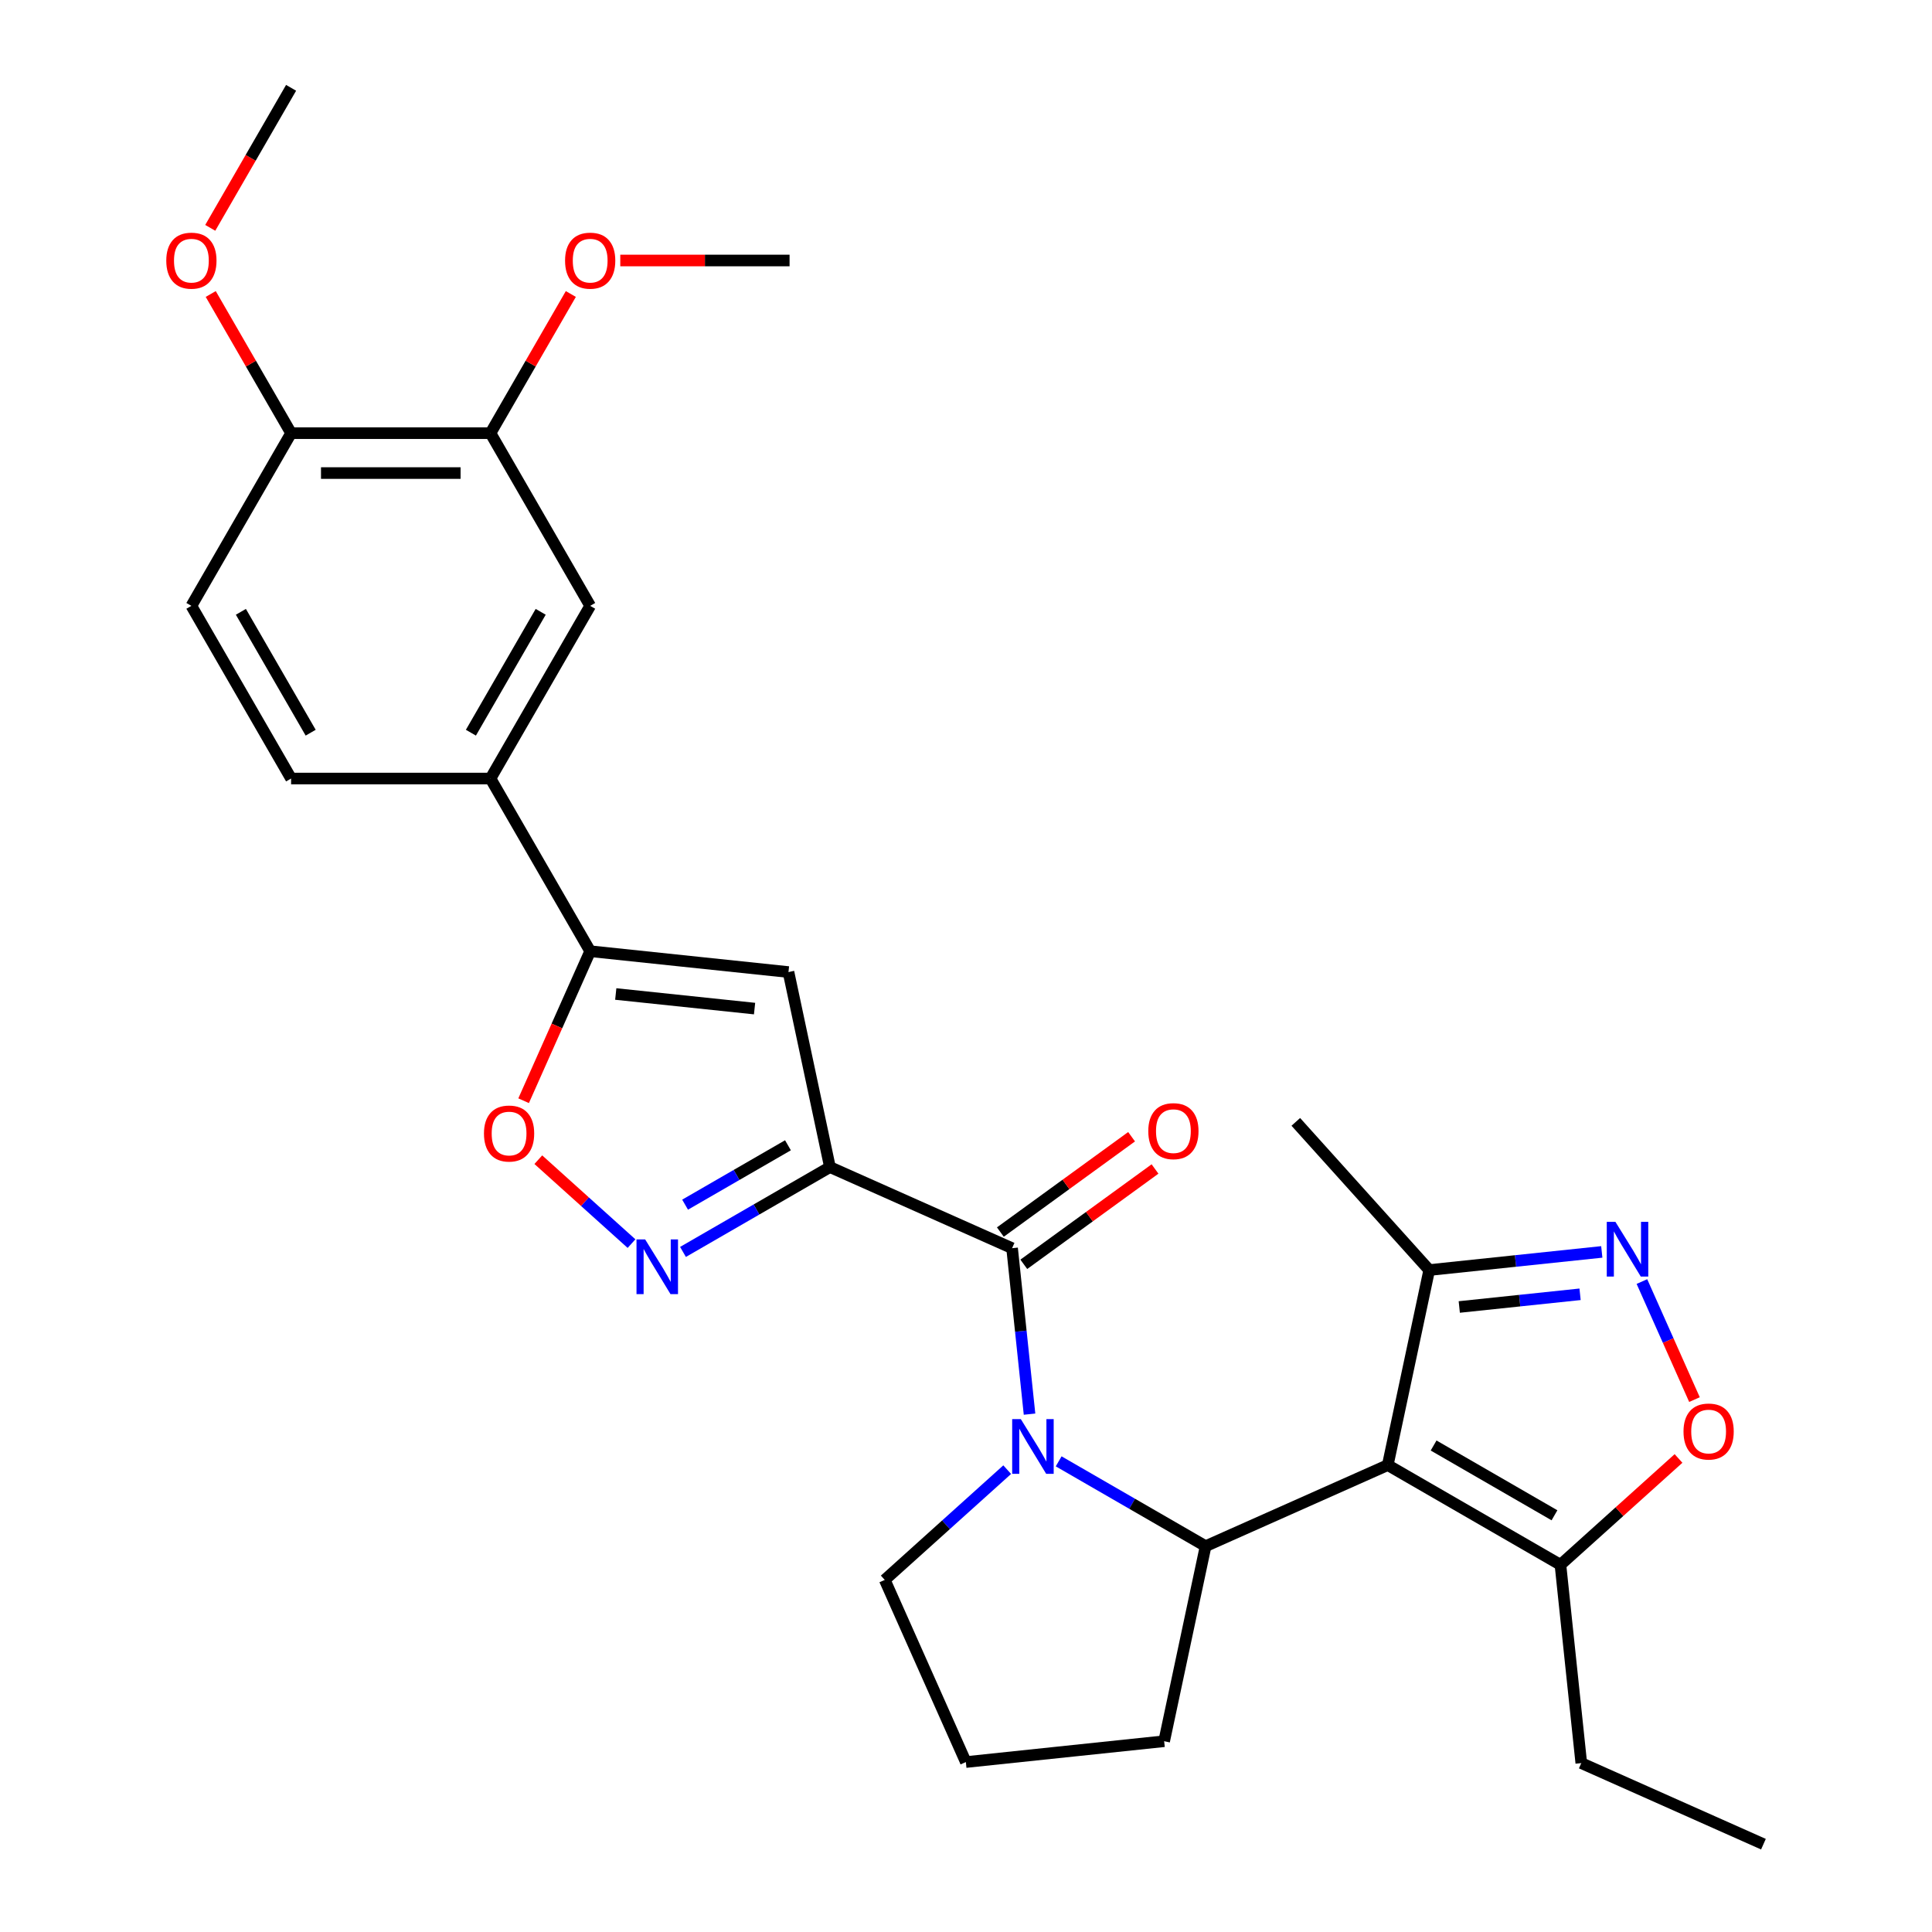 <?xml version='1.0' encoding='iso-8859-1'?>
<svg version='1.1' baseProfile='full'
              xmlns='http://www.w3.org/2000/svg'
                      xmlns:rdkit='http://www.rdkit.org/xml'
                      xmlns:xlink='http://www.w3.org/1999/xlink'
                  xml:space='preserve'
width='1000px' height='1000px' viewBox='0 0 1000 1000'>
<!-- END OF HEADER -->
<rect style='opacity:1.0;fill:#FFFFFF;stroke:none' width='1000' height='1000' x='0' y='0'> </rect>
<path class='bond-2' d='M 429.573,604.084 L 523.855,646.061' style='fill:none;fill-rule:evenodd;stroke:#000000;stroke-width:6px;stroke-linecap:butt;stroke-linejoin:miter;stroke-opacity:1' />
<path class='bond-4' d='M 429.573,604.084 L 391.544,626.04' style='fill:none;fill-rule:evenodd;stroke:#000000;stroke-width:6px;stroke-linecap:butt;stroke-linejoin:miter;stroke-opacity:1' />
<path class='bond-4' d='M 391.544,626.04 L 353.515,647.996' style='fill:none;fill-rule:evenodd;stroke:#0000FF;stroke-width:6px;stroke-linecap:butt;stroke-linejoin:miter;stroke-opacity:1' />
<path class='bond-4' d='M 407.844,592.795 L 381.223,608.164' style='fill:none;fill-rule:evenodd;stroke:#000000;stroke-width:6px;stroke-linecap:butt;stroke-linejoin:miter;stroke-opacity:1' />
<path class='bond-4' d='M 381.223,608.164 L 354.603,623.533' style='fill:none;fill-rule:evenodd;stroke:#0000FF;stroke-width:6px;stroke-linecap:butt;stroke-linejoin:miter;stroke-opacity:1' />
<path class='bond-5' d='M 429.573,604.084 L 408.115,503.134' style='fill:none;fill-rule:evenodd;stroke:#000000;stroke-width:6px;stroke-linecap:butt;stroke-linejoin:miter;stroke-opacity:1' />
<path class='bond-0' d='M 718.304,758.326 L 624.022,800.303' style='fill:none;fill-rule:evenodd;stroke:#000000;stroke-width:6px;stroke-linecap:butt;stroke-linejoin:miter;stroke-opacity:1' />
<path class='bond-9' d='M 718.304,758.326 L 807.682,809.928' style='fill:none;fill-rule:evenodd;stroke:#000000;stroke-width:6px;stroke-linecap:butt;stroke-linejoin:miter;stroke-opacity:1' />
<path class='bond-9' d='M 742.031,748.191 L 804.596,784.312' style='fill:none;fill-rule:evenodd;stroke:#000000;stroke-width:6px;stroke-linecap:butt;stroke-linejoin:miter;stroke-opacity:1' />
<path class='bond-11' d='M 718.304,758.326 L 739.762,657.376' style='fill:none;fill-rule:evenodd;stroke:#000000;stroke-width:6px;stroke-linecap:butt;stroke-linejoin:miter;stroke-opacity:1' />
<path class='bond-1' d='M 532.884,731.96 L 528.37,689.011' style='fill:none;fill-rule:evenodd;stroke:#0000FF;stroke-width:6px;stroke-linecap:butt;stroke-linejoin:miter;stroke-opacity:1' />
<path class='bond-1' d='M 528.37,689.011 L 523.855,646.061' style='fill:none;fill-rule:evenodd;stroke:#000000;stroke-width:6px;stroke-linecap:butt;stroke-linejoin:miter;stroke-opacity:1' />
<path class='bond-3' d='M 547.963,756.391 L 585.993,778.347' style='fill:none;fill-rule:evenodd;stroke:#0000FF;stroke-width:6px;stroke-linecap:butt;stroke-linejoin:miter;stroke-opacity:1' />
<path class='bond-3' d='M 585.993,778.347 L 624.022,800.303' style='fill:none;fill-rule:evenodd;stroke:#000000;stroke-width:6px;stroke-linecap:butt;stroke-linejoin:miter;stroke-opacity:1' />
<path class='bond-19' d='M 521.323,760.694 L 489.635,789.226' style='fill:none;fill-rule:evenodd;stroke:#0000FF;stroke-width:6px;stroke-linecap:butt;stroke-linejoin:miter;stroke-opacity:1' />
<path class='bond-19' d='M 489.635,789.226 L 457.947,817.758' style='fill:none;fill-rule:evenodd;stroke:#000000;stroke-width:6px;stroke-linecap:butt;stroke-linejoin:miter;stroke-opacity:1' />
<path class='bond-15' d='M 529.922,654.41 L 563.879,629.739' style='fill:none;fill-rule:evenodd;stroke:#000000;stroke-width:6px;stroke-linecap:butt;stroke-linejoin:miter;stroke-opacity:1' />
<path class='bond-15' d='M 563.879,629.739 L 597.836,605.067' style='fill:none;fill-rule:evenodd;stroke:#FF0000;stroke-width:6px;stroke-linecap:butt;stroke-linejoin:miter;stroke-opacity:1' />
<path class='bond-15' d='M 517.789,637.711 L 551.746,613.04' style='fill:none;fill-rule:evenodd;stroke:#000000;stroke-width:6px;stroke-linecap:butt;stroke-linejoin:miter;stroke-opacity:1' />
<path class='bond-15' d='M 551.746,613.04 L 585.704,588.369' style='fill:none;fill-rule:evenodd;stroke:#FF0000;stroke-width:6px;stroke-linecap:butt;stroke-linejoin:miter;stroke-opacity:1' />
<path class='bond-20' d='M 624.022,800.303 L 602.564,901.253' style='fill:none;fill-rule:evenodd;stroke:#000000;stroke-width:6px;stroke-linecap:butt;stroke-linejoin:miter;stroke-opacity:1' />
<path class='bond-8' d='M 326.874,643.693 L 302.752,621.973' style='fill:none;fill-rule:evenodd;stroke:#0000FF;stroke-width:6px;stroke-linecap:butt;stroke-linejoin:miter;stroke-opacity:1' />
<path class='bond-8' d='M 302.752,621.973 L 278.63,600.253' style='fill:none;fill-rule:evenodd;stroke:#FF0000;stroke-width:6px;stroke-linecap:butt;stroke-linejoin:miter;stroke-opacity:1' />
<path class='bond-7' d='M 408.115,503.134 L 305.476,492.346' style='fill:none;fill-rule:evenodd;stroke:#000000;stroke-width:6px;stroke-linecap:butt;stroke-linejoin:miter;stroke-opacity:1' />
<path class='bond-7' d='M 390.562,522.043 L 318.714,514.492' style='fill:none;fill-rule:evenodd;stroke:#000000;stroke-width:6px;stroke-linecap:butt;stroke-linejoin:miter;stroke-opacity:1' />
<path class='bond-6' d='M 829.081,647.988 L 784.422,652.682' style='fill:none;fill-rule:evenodd;stroke:#0000FF;stroke-width:6px;stroke-linecap:butt;stroke-linejoin:miter;stroke-opacity:1' />
<path class='bond-6' d='M 784.422,652.682 L 739.762,657.376' style='fill:none;fill-rule:evenodd;stroke:#000000;stroke-width:6px;stroke-linecap:butt;stroke-linejoin:miter;stroke-opacity:1' />
<path class='bond-6' d='M 817.841,669.924 L 786.579,673.21' style='fill:none;fill-rule:evenodd;stroke:#0000FF;stroke-width:6px;stroke-linecap:butt;stroke-linejoin:miter;stroke-opacity:1' />
<path class='bond-6' d='M 786.579,673.21 L 755.317,676.496' style='fill:none;fill-rule:evenodd;stroke:#000000;stroke-width:6px;stroke-linecap:butt;stroke-linejoin:miter;stroke-opacity:1' />
<path class='bond-32' d='M 849.855,663.328 L 863.456,693.878' style='fill:none;fill-rule:evenodd;stroke:#0000FF;stroke-width:6px;stroke-linecap:butt;stroke-linejoin:miter;stroke-opacity:1' />
<path class='bond-32' d='M 863.456,693.878 L 877.058,724.429' style='fill:none;fill-rule:evenodd;stroke:#FF0000;stroke-width:6px;stroke-linecap:butt;stroke-linejoin:miter;stroke-opacity:1' />
<path class='bond-12' d='M 305.476,492.346 L 253.873,402.968' style='fill:none;fill-rule:evenodd;stroke:#000000;stroke-width:6px;stroke-linecap:butt;stroke-linejoin:miter;stroke-opacity:1' />
<path class='bond-29' d='M 305.476,492.346 L 288.249,531.037' style='fill:none;fill-rule:evenodd;stroke:#000000;stroke-width:6px;stroke-linecap:butt;stroke-linejoin:miter;stroke-opacity:1' />
<path class='bond-29' d='M 288.249,531.037 L 271.023,569.728' style='fill:none;fill-rule:evenodd;stroke:#FF0000;stroke-width:6px;stroke-linecap:butt;stroke-linejoin:miter;stroke-opacity:1' />
<path class='bond-10' d='M 807.682,809.928 L 838.241,782.414' style='fill:none;fill-rule:evenodd;stroke:#000000;stroke-width:6px;stroke-linecap:butt;stroke-linejoin:miter;stroke-opacity:1' />
<path class='bond-10' d='M 838.241,782.414 L 868.799,754.899' style='fill:none;fill-rule:evenodd;stroke:#FF0000;stroke-width:6px;stroke-linecap:butt;stroke-linejoin:miter;stroke-opacity:1' />
<path class='bond-23' d='M 807.682,809.928 L 818.47,912.568' style='fill:none;fill-rule:evenodd;stroke:#000000;stroke-width:6px;stroke-linecap:butt;stroke-linejoin:miter;stroke-opacity:1' />
<path class='bond-25' d='M 739.762,657.376 L 670.704,580.68' style='fill:none;fill-rule:evenodd;stroke:#000000;stroke-width:6px;stroke-linecap:butt;stroke-linejoin:miter;stroke-opacity:1' />
<path class='bond-13' d='M 253.873,402.968 L 305.476,313.589' style='fill:none;fill-rule:evenodd;stroke:#000000;stroke-width:6px;stroke-linecap:butt;stroke-linejoin:miter;stroke-opacity:1' />
<path class='bond-13' d='M 243.738,379.24 L 279.86,316.676' style='fill:none;fill-rule:evenodd;stroke:#000000;stroke-width:6px;stroke-linecap:butt;stroke-linejoin:miter;stroke-opacity:1' />
<path class='bond-17' d='M 253.873,402.968 L 150.668,402.968' style='fill:none;fill-rule:evenodd;stroke:#000000;stroke-width:6px;stroke-linecap:butt;stroke-linejoin:miter;stroke-opacity:1' />
<path class='bond-14' d='M 305.476,313.589 L 253.873,224.211' style='fill:none;fill-rule:evenodd;stroke:#000000;stroke-width:6px;stroke-linecap:butt;stroke-linejoin:miter;stroke-opacity:1' />
<path class='bond-21' d='M 253.873,224.211 L 274.669,188.192' style='fill:none;fill-rule:evenodd;stroke:#000000;stroke-width:6px;stroke-linecap:butt;stroke-linejoin:miter;stroke-opacity:1' />
<path class='bond-21' d='M 274.669,188.192 L 295.464,152.173' style='fill:none;fill-rule:evenodd;stroke:#FF0000;stroke-width:6px;stroke-linecap:butt;stroke-linejoin:miter;stroke-opacity:1' />
<path class='bond-31' d='M 253.873,224.211 L 150.668,224.211' style='fill:none;fill-rule:evenodd;stroke:#000000;stroke-width:6px;stroke-linecap:butt;stroke-linejoin:miter;stroke-opacity:1' />
<path class='bond-31' d='M 238.392,244.852 L 166.149,244.852' style='fill:none;fill-rule:evenodd;stroke:#000000;stroke-width:6px;stroke-linecap:butt;stroke-linejoin:miter;stroke-opacity:1' />
<path class='bond-16' d='M 150.668,224.211 L 99.065,313.589' style='fill:none;fill-rule:evenodd;stroke:#000000;stroke-width:6px;stroke-linecap:butt;stroke-linejoin:miter;stroke-opacity:1' />
<path class='bond-22' d='M 150.668,224.211 L 129.872,188.192' style='fill:none;fill-rule:evenodd;stroke:#000000;stroke-width:6px;stroke-linecap:butt;stroke-linejoin:miter;stroke-opacity:1' />
<path class='bond-22' d='M 129.872,188.192 L 109.077,152.173' style='fill:none;fill-rule:evenodd;stroke:#FF0000;stroke-width:6px;stroke-linecap:butt;stroke-linejoin:miter;stroke-opacity:1' />
<path class='bond-18' d='M 150.668,402.968 L 99.065,313.589' style='fill:none;fill-rule:evenodd;stroke:#000000;stroke-width:6px;stroke-linecap:butt;stroke-linejoin:miter;stroke-opacity:1' />
<path class='bond-18' d='M 160.803,379.24 L 124.681,316.676' style='fill:none;fill-rule:evenodd;stroke:#000000;stroke-width:6px;stroke-linecap:butt;stroke-linejoin:miter;stroke-opacity:1' />
<path class='bond-24' d='M 457.947,817.758 L 499.924,912.041' style='fill:none;fill-rule:evenodd;stroke:#000000;stroke-width:6px;stroke-linecap:butt;stroke-linejoin:miter;stroke-opacity:1' />
<path class='bond-30' d='M 602.564,901.253 L 499.924,912.041' style='fill:none;fill-rule:evenodd;stroke:#000000;stroke-width:6px;stroke-linecap:butt;stroke-linejoin:miter;stroke-opacity:1' />
<path class='bond-26' d='M 321.056,134.833 L 364.868,134.833' style='fill:none;fill-rule:evenodd;stroke:#FF0000;stroke-width:6px;stroke-linecap:butt;stroke-linejoin:miter;stroke-opacity:1' />
<path class='bond-26' d='M 364.868,134.833 L 408.681,134.833' style='fill:none;fill-rule:evenodd;stroke:#000000;stroke-width:6px;stroke-linecap:butt;stroke-linejoin:miter;stroke-opacity:1' />
<path class='bond-27' d='M 108.823,117.933 L 129.745,81.694' style='fill:none;fill-rule:evenodd;stroke:#FF0000;stroke-width:6px;stroke-linecap:butt;stroke-linejoin:miter;stroke-opacity:1' />
<path class='bond-27' d='M 129.745,81.694 L 150.668,45.455' style='fill:none;fill-rule:evenodd;stroke:#000000;stroke-width:6px;stroke-linecap:butt;stroke-linejoin:miter;stroke-opacity:1' />
<path class='bond-28' d='M 818.47,912.568 L 912.753,954.545' style='fill:none;fill-rule:evenodd;stroke:#000000;stroke-width:6px;stroke-linecap:butt;stroke-linejoin:miter;stroke-opacity:1' />
<path  class='atom-2' d='M 528.383 734.541
L 537.663 749.541
Q 538.583 751.021, 540.063 753.701
Q 541.543 756.381, 541.623 756.541
L 541.623 734.541
L 545.383 734.541
L 545.383 762.861
L 541.503 762.861
L 531.543 746.461
Q 530.383 744.541, 529.143 742.341
Q 527.943 740.141, 527.583 739.461
L 527.583 762.861
L 523.903 762.861
L 523.903 734.541
L 528.383 734.541
' fill='#0000FF'/>
<path  class='atom-5' d='M 333.935 641.526
L 343.215 656.526
Q 344.135 658.006, 345.615 660.686
Q 347.095 663.366, 347.175 663.526
L 347.175 641.526
L 350.935 641.526
L 350.935 669.846
L 347.055 669.846
L 337.095 653.446
Q 335.935 651.526, 334.695 649.326
Q 333.495 647.126, 333.135 646.446
L 333.135 669.846
L 329.455 669.846
L 329.455 641.526
L 333.935 641.526
' fill='#0000FF'/>
<path  class='atom-7' d='M 836.141 632.428
L 845.421 647.428
Q 846.341 648.908, 847.821 651.588
Q 849.301 654.268, 849.381 654.428
L 849.381 632.428
L 853.141 632.428
L 853.141 660.748
L 849.261 660.748
L 839.301 644.348
Q 838.141 642.428, 836.901 640.228
Q 835.701 638.028, 835.341 637.348
L 835.341 660.748
L 831.661 660.748
L 831.661 632.428
L 836.141 632.428
' fill='#0000FF'/>
<path  class='atom-9' d='M 250.498 586.708
Q 250.498 579.908, 253.858 576.108
Q 257.218 572.308, 263.498 572.308
Q 269.778 572.308, 273.138 576.108
Q 276.498 579.908, 276.498 586.708
Q 276.498 593.588, 273.098 597.508
Q 269.698 601.388, 263.498 601.388
Q 257.258 601.388, 253.858 597.508
Q 250.498 593.628, 250.498 586.708
M 263.498 598.188
Q 267.818 598.188, 270.138 595.308
Q 272.498 592.388, 272.498 586.708
Q 272.498 581.148, 270.138 578.348
Q 267.818 575.508, 263.498 575.508
Q 259.178 575.508, 256.818 578.308
Q 254.498 581.108, 254.498 586.708
Q 254.498 592.428, 256.818 595.308
Q 259.178 598.188, 263.498 598.188
' fill='#FF0000'/>
<path  class='atom-11' d='M 871.379 740.951
Q 871.379 734.151, 874.739 730.351
Q 878.099 726.551, 884.379 726.551
Q 890.659 726.551, 894.019 730.351
Q 897.379 734.151, 897.379 740.951
Q 897.379 747.831, 893.979 751.751
Q 890.579 755.631, 884.379 755.631
Q 878.139 755.631, 874.739 751.751
Q 871.379 747.871, 871.379 740.951
M 884.379 752.431
Q 888.699 752.431, 891.019 749.551
Q 893.379 746.631, 893.379 740.951
Q 893.379 735.391, 891.019 732.591
Q 888.699 729.751, 884.379 729.751
Q 880.059 729.751, 877.699 732.551
Q 875.379 735.351, 875.379 740.951
Q 875.379 746.671, 877.699 749.551
Q 880.059 752.431, 884.379 752.431
' fill='#FF0000'/>
<path  class='atom-16' d='M 594.35 585.478
Q 594.35 578.678, 597.71 574.878
Q 601.07 571.078, 607.35 571.078
Q 613.63 571.078, 616.99 574.878
Q 620.35 578.678, 620.35 585.478
Q 620.35 592.358, 616.95 596.278
Q 613.55 600.158, 607.35 600.158
Q 601.11 600.158, 597.71 596.278
Q 594.35 592.398, 594.35 585.478
M 607.35 596.958
Q 611.67 596.958, 613.99 594.078
Q 616.35 591.158, 616.35 585.478
Q 616.35 579.918, 613.99 577.118
Q 611.67 574.278, 607.35 574.278
Q 603.03 574.278, 600.67 577.078
Q 598.35 579.878, 598.35 585.478
Q 598.35 591.198, 600.67 594.078
Q 603.03 596.958, 607.35 596.958
' fill='#FF0000'/>
<path  class='atom-22' d='M 292.476 134.913
Q 292.476 128.113, 295.836 124.313
Q 299.196 120.513, 305.476 120.513
Q 311.756 120.513, 315.116 124.313
Q 318.476 128.113, 318.476 134.913
Q 318.476 141.793, 315.076 145.713
Q 311.676 149.593, 305.476 149.593
Q 299.236 149.593, 295.836 145.713
Q 292.476 141.833, 292.476 134.913
M 305.476 146.393
Q 309.796 146.393, 312.116 143.513
Q 314.476 140.593, 314.476 134.913
Q 314.476 129.353, 312.116 126.553
Q 309.796 123.713, 305.476 123.713
Q 301.156 123.713, 298.796 126.513
Q 296.476 129.313, 296.476 134.913
Q 296.476 140.633, 298.796 143.513
Q 301.156 146.393, 305.476 146.393
' fill='#FF0000'/>
<path  class='atom-23' d='M 86.065 134.913
Q 86.065 128.113, 89.425 124.313
Q 92.785 120.513, 99.065 120.513
Q 105.345 120.513, 108.705 124.313
Q 112.065 128.113, 112.065 134.913
Q 112.065 141.793, 108.665 145.713
Q 105.265 149.593, 99.065 149.593
Q 92.825 149.593, 89.425 145.713
Q 86.065 141.833, 86.065 134.913
M 99.065 146.393
Q 103.385 146.393, 105.705 143.513
Q 108.065 140.593, 108.065 134.913
Q 108.065 129.353, 105.705 126.553
Q 103.385 123.713, 99.065 123.713
Q 94.745 123.713, 92.385 126.513
Q 90.065 129.313, 90.065 134.913
Q 90.065 140.633, 92.385 143.513
Q 94.745 146.393, 99.065 146.393
' fill='#FF0000'/>
</svg>
